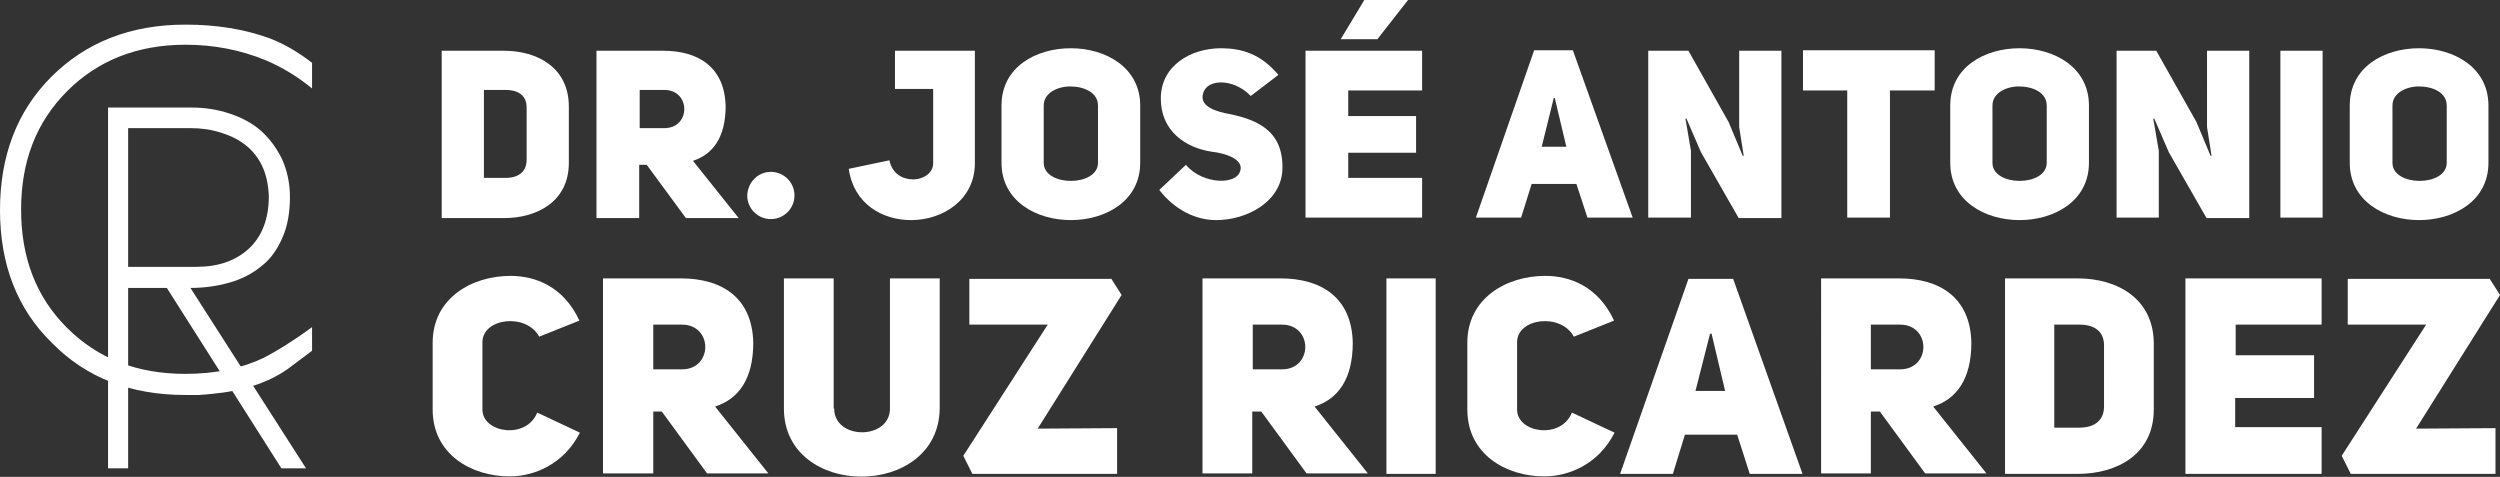 <svg xmlns="http://www.w3.org/2000/svg" xmlns:xlink="http://www.w3.org/1999/xlink" viewBox="0 0 497.5 94.9"><rect x="0" y="0" width="497.5" height="94.9" fill="#333333" stroke="none"/><g fill="#fff"><path d="M100.3 10.1c6.7 0 12.9 3.4 12.9 11.1v11.2c0 7.7-6.3 11-12.9 11H87.9V10.1h12.4zm.3 25.3c2.9 0 4.2-1.5 4.2-3.6V21.4c0-2.2-1.4-3.5-4.2-3.5h-4.3v17.5h4.3zm28.1-2.6h-1.5v10.6h-8.5V10.1H132c6.9 0 12.2 3.2 12.4 11 0 6.2-2.5 9.6-6.5 10.9l9.1 11.4h-10.5l-7.8-10.6zm3.5-7.3c5.3 0 5.3-7.6 0-7.6h-4.9v7.6h4.9zm21.2 8.7c2.6 0 4.7 2.1 4.7 4.7s-2.1 4.7-4.7 4.7-4.7-2.1-4.7-4.7c.1-2.6 2.1-4.7 4.7-4.7zm23.6-2.3c.5 2.7 2.7 3.8 4.7 3.8 2.1 0 4-1.3 4-3.2V17.7h-7.6v-7.6H194v22.4c0 7.2-6.3 11.3-12.7 11.3-5.7 0-11.4-3.2-12.4-10.2l8.1-1.7z"/><use xlink:href="#B"/><path d="M236 32.8c3.3 4 10.7 4.2 10.9.7.1-1.9-3-3-5.7-3.3-5.4-.8-10.2-4.2-10.2-10.6 0-6.5 5.9-10 12-10 4 0 7.9 1.1 11.4 5.3l-5.5 4.2c-3.5-3.7-9.5-3.6-9.6.3.1 1.6 1.8 2.5 4.4 3.1 5.9 1.1 11.8 3.1 11.5 11.3-.3 6.4-7.1 10-13.2 10-4 0-8.2-2-11.3-6l5.3-5zm32.3-9.7h13.5v7.3h-13.5v5H283v7.9h-23.2V10.1H283V18h-14.7v5.1zm5.8-15.3h-7.3l4.7-7.8h8.7l-6.1 7.8zm50.8 35.5h-9l-2.2-6.7h-8.9l-2.1 6.7h-9L305.3 10h7.7l11.9 33.3zm-13.2-14.1l-2.3-9.7h-.2l-2.4 9.7h4.9zM328 10.1h8l8 14.2 2.8 6.7h.2l-.9-5.7V10.1h8.4v33.3H346l-7.5-13.1-2.9-6.7h-.2l1.1 6.4v13.3H328V10.1zm48.1 7.9v25.3h-8.5V18h-8.8v-8H385v8h-8.9z"/><use xlink:href="#B" x="188.8"/><path d="M421.1 10.1h8l8 14.2 2.8 6.7h.2l-.9-5.7V10.1h8.4v33.3h-8.5l-7.5-13.1-2.9-6.7h-.2l1.1 6.4v13.3h-8.4V10.1h-.1zm41.1 33.2h-8.4V10.1h8.4v33.2zm5.4-22.3c0-7.7 6.9-11.4 13.8-11.4s13.8 3.8 13.8 11.4v11.4c0 7.6-6.9 11.4-13.8 11.4s-13.8-3.8-13.8-11.4V21zm8.5 11.4c0 2.4 2.7 3.6 5.4 3.6s5.4-1.2 5.4-3.6V21c0-2.6-2.8-3.8-5.5-3.8-2.6 0-5.3 1.3-5.3 3.8v11.4z"/><use xlink:href="#C"/><path d="M131.7 81.9H130v12.3h-10V55.4h15.5c8 0 14.2 3.7 14.4 12.8 0 7.2-2.9 11.2-7.6 12.7l10.6 13.3h-12.2l-9-12.3zm4-8.4c6.2 0 6.2-8.9 0-8.9H130v8.9h5.7zm30.3 7.8c0 6.3 11.1 6.3 11.1 0V55.4h9.9v25.8c-.1 18.2-31.1 18.2-31 0V55.4h9.9v25.9h.1zm55.1-25.9l2.1 3.3-16.7 26.6 15.8-.1v9.1h-28.8l-1.8-3.6 16.8-26.1h-15.6v-9.1h28.2v-.1zM251 81.9h-1.8v12.3h-9.9V55.4h15.5c8 0 14.2 3.7 14.4 12.8 0 7.2-2.9 11.2-7.6 12.7l10.6 13.3H260l-9-12.3zm4.1-8.4c6.2 0 6.2-8.9 0-8.9h-5.8v8.9h5.8zm30.6 20.8h-9.8V55.4h9.8v38.9z"/><use xlink:href="#C" x="205.9"/><path d="M358.7 94.3h-10.5l-2.5-7.8h-10.4l-2.4 7.8h-10.5L336 55.5h8.9l13.8 38.8zm-15.4-16.5l-2.7-11.4h-.3l-2.9 11.4h5.9zm30.8 4.1h-1.8v12.3h-9.9V55.4h15.5c8 0 14.2 3.7 14.4 12.8 0 7.2-2.9 11.2-7.6 12.7l10.6 13.3h-12.2l-9-12.3zm4-8.4c6.2 0 6.2-8.9 0-8.9h-5.8v8.9h5.8zm35.4-18.1c7.8 0 15.1 4 15.1 13v13.1c0 8.9-7.3 12.8-15.1 12.8H399V55.4h14.5zm.3 29.7c3.3 0 4.9-1.7 4.9-4.2V68.7c0-2.5-1.6-4.1-4.9-4.1h-5v20.5h5zm31-14.4h15.7v8.5h-15.7V85H462v9.3h-27.1V55.4H462v9.2h-17.1v6.1h-.1zm50.6-15.3l2.1 3.3-16.7 26.6 15.8-.1v9.1h-28.8l-1.8-3.6 16.8-26.1h-15.6v-9.1h28.2v-.1zm-438.1 18c-3.8 2.7-8.8 4.4-15.3 5-.7.1-1.5.1-2.4.2h-2.7c-10.9 0-19.7-3.4-26.5-10.3C3.4 61.5 0 52.6 0 41.8s3.4-19.7 10.2-26.5C17.1 8.4 26 4.9 36.9 4.9c6.2 0 11.7.9 16.7 2.7 2.9 1.1 5.8 2.8 8.5 4.9v5.1c-2.8-2.3-5.9-4.2-9.2-5.6-5.1-2.1-10.4-3.1-16-3.1-9.5 0-17.4 3.1-23.5 9.2-6.2 6.2-9.2 14-9.2 23.6s3 17.4 9.1 23.5c6.2 6.2 14 9.2 23.6 9.2 6 0 11.2-1.1 15.6-3.2 2.5-1.3 5.8-3.3 9.6-6.1v4.7l-4.8 3.6z"/><path d="M56 93.2L33.2 57.3h-7.7v35.9h-4V21.4h16.6c2.7 0 5.2.4 7.6 1.2s4.5 1.9 6.2 3.4 3.1 3.4 4.2 5.6c1 2.2 1.6 4.8 1.6 7.6 0 3.1-.5 5.9-1.5 8.1-1 2.3-2.3 4.2-4.1 5.6-1.8 1.5-3.9 2.6-6.3 3.3s-5.1 1.1-7.9 1.1l23 35.9H56zm-3.8-60.1c-.8-1.7-1.9-3.1-3.3-4.2s-3-1.9-4.9-2.5-3.9-.9-6-.9H25.5v27.6h13.6c4.3 0 7.8-1.2 10.4-3.6s4-5.9 4-10.5c-.1-2.2-.5-4.2-1.3-5.9z"/></g><defs ><path id="B" d="M199.3 21c0-7.7 6.9-11.4 13.8-11.4s13.8 3.8 13.8 11.4v11.4c0 7.6-6.9 11.4-13.8 11.4s-13.8-3.8-13.8-11.4V21zm8.4 11.4c0 2.4 2.7 3.6 5.4 3.6s5.4-1.2 5.4-3.6V21c0-2.6-2.8-3.8-5.5-3.8-2.6 0-5.3 1.3-5.3 3.8v11.4z"/><path id="C" d="M115.4 86.1c-3.2 6.3-9.1 8.7-14 8.7-7.6 0-15.3-4.4-15.3-13.3V68.2c0-8.8 7.7-13.3 15.5-13.3 4.8 0 10.5 2 13.7 8.9l-8 3.2c-2.6-4.8-11.3-3.7-11.3 1.1v13.4c0 4.7 8.8 6 10.9.6l8.5 4z"/></defs></svg>